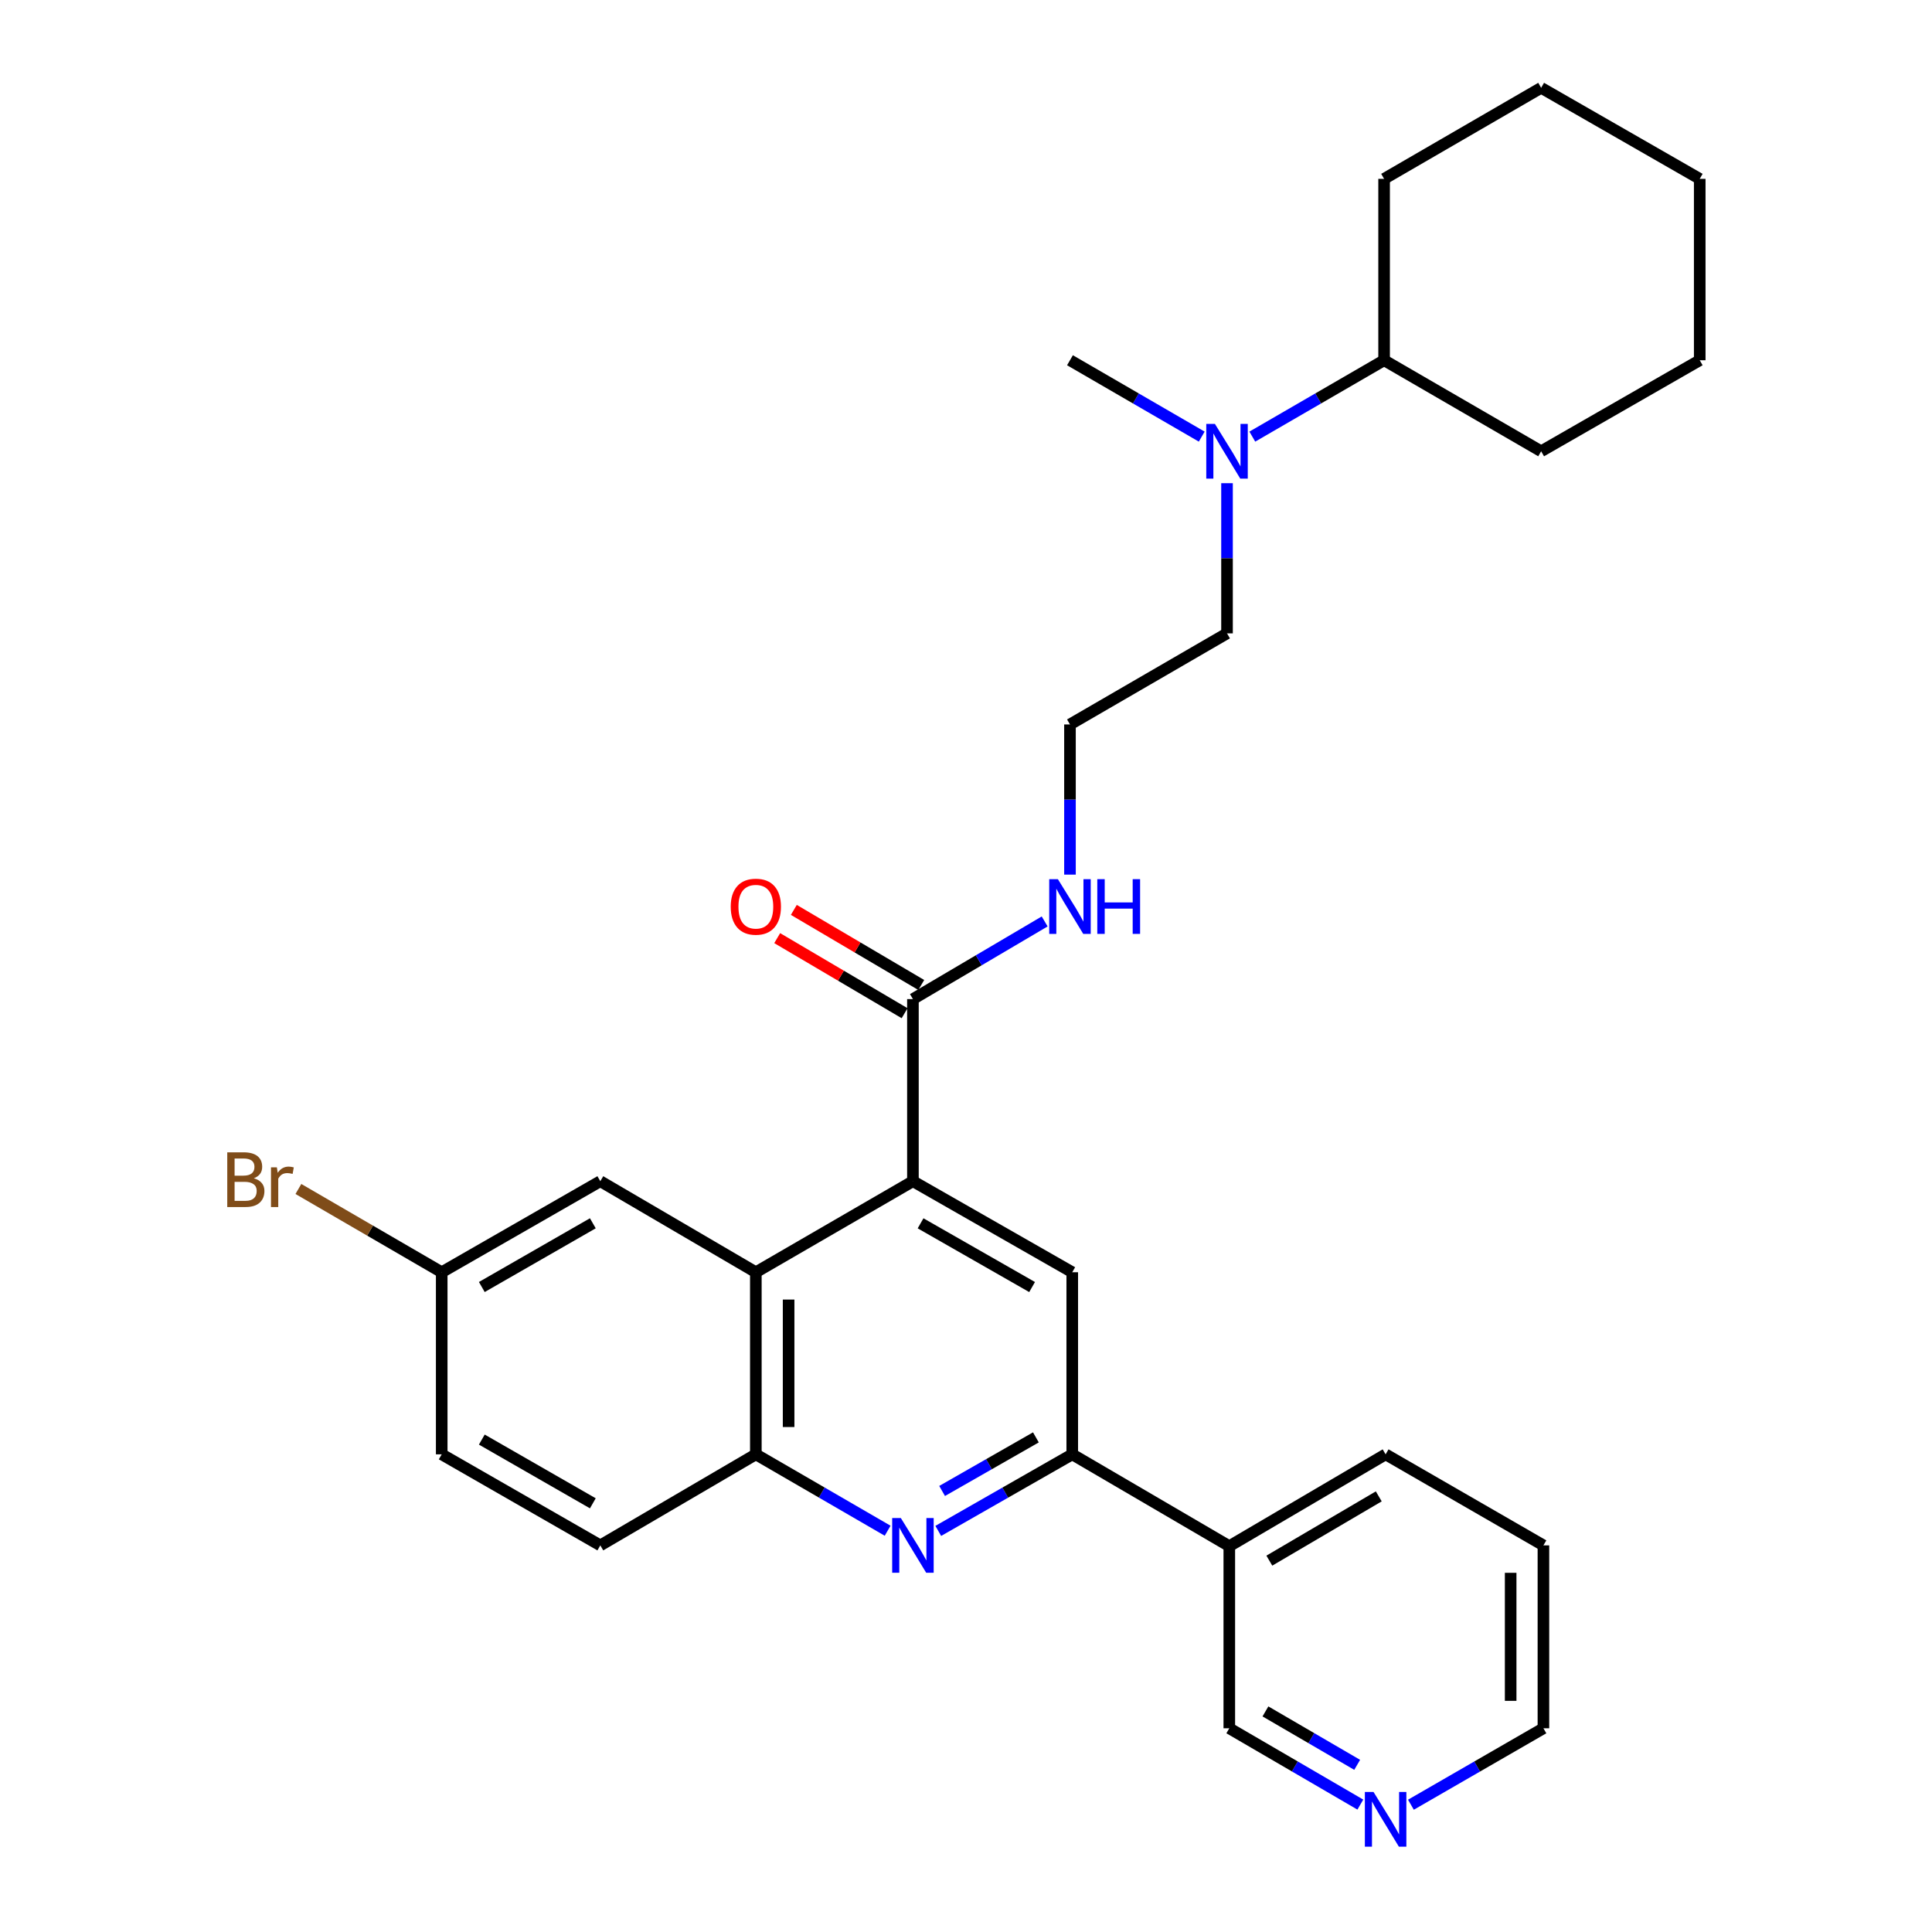<?xml version='1.0' encoding='iso-8859-1'?>
<svg version='1.1' baseProfile='full'
              xmlns='http://www.w3.org/2000/svg'
                      xmlns:rdkit='http://www.rdkit.org/xml'
                      xmlns:xlink='http://www.w3.org/1999/xlink'
                  xml:space='preserve'
width='1000px' height='1000px' viewBox='0 0 1000 1000'>
<!-- END OF HEADER -->
<rect style='opacity:1.0;fill:#FFFFFF;stroke:none' width='1000' height='1000' x='0' y='0'> </rect>
<path class='bond-1' d='M 472.529,611.392 L 391.223,658.513' style='fill:none;fill-rule:evenodd;stroke:#000000;stroke-width:6px;stroke-linecap:butt;stroke-linejoin:miter;stroke-opacity:1' />
<path class='bond-3' d='M 472.529,611.392 L 554.994,658.513' style='fill:none;fill-rule:evenodd;stroke:#000000;stroke-width:6px;stroke-linecap:butt;stroke-linejoin:miter;stroke-opacity:1' />
<path class='bond-3' d='M 476.484,633.186 L 534.21,666.171' style='fill:none;fill-rule:evenodd;stroke:#000000;stroke-width:6px;stroke-linecap:butt;stroke-linejoin:miter;stroke-opacity:1' />
<path class='bond-5' d='M 472.529,611.392 L 472.529,517.13' style='fill:none;fill-rule:evenodd;stroke:#000000;stroke-width:6px;stroke-linecap:butt;stroke-linejoin:miter;stroke-opacity:1' />
<path class='bond-0' d='M 485.644,792.393 L 520.319,772.579' style='fill:none;fill-rule:evenodd;stroke:#0000FF;stroke-width:6px;stroke-linecap:butt;stroke-linejoin:miter;stroke-opacity:1' />
<path class='bond-0' d='M 520.319,772.579 L 554.994,752.766' style='fill:none;fill-rule:evenodd;stroke:#000000;stroke-width:6px;stroke-linecap:butt;stroke-linejoin:miter;stroke-opacity:1' />
<path class='bond-0' d='M 487.632,771.723 L 511.904,757.854' style='fill:none;fill-rule:evenodd;stroke:#0000FF;stroke-width:6px;stroke-linecap:butt;stroke-linejoin:miter;stroke-opacity:1' />
<path class='bond-0' d='M 511.904,757.854 L 536.177,743.984' style='fill:none;fill-rule:evenodd;stroke:#000000;stroke-width:6px;stroke-linecap:butt;stroke-linejoin:miter;stroke-opacity:1' />
<path class='bond-29' d='M 459.44,792.301 L 425.332,772.533' style='fill:none;fill-rule:evenodd;stroke:#0000FF;stroke-width:6px;stroke-linecap:butt;stroke-linejoin:miter;stroke-opacity:1' />
<path class='bond-29' d='M 425.332,772.533 L 391.223,752.766' style='fill:none;fill-rule:evenodd;stroke:#000000;stroke-width:6px;stroke-linecap:butt;stroke-linejoin:miter;stroke-opacity:1' />
<path class='bond-4' d='M 391.223,658.513 L 391.223,752.766' style='fill:none;fill-rule:evenodd;stroke:#000000;stroke-width:6px;stroke-linecap:butt;stroke-linejoin:miter;stroke-opacity:1' />
<path class='bond-4' d='M 408.184,672.651 L 408.184,738.628' style='fill:none;fill-rule:evenodd;stroke:#000000;stroke-width:6px;stroke-linecap:butt;stroke-linejoin:miter;stroke-opacity:1' />
<path class='bond-7' d='M 391.223,658.513 L 310.718,611.392' style='fill:none;fill-rule:evenodd;stroke:#000000;stroke-width:6px;stroke-linecap:butt;stroke-linejoin:miter;stroke-opacity:1' />
<path class='bond-2' d='M 554.994,752.766 L 554.994,658.513' style='fill:none;fill-rule:evenodd;stroke:#000000;stroke-width:6px;stroke-linecap:butt;stroke-linejoin:miter;stroke-opacity:1' />
<path class='bond-6' d='M 554.994,752.766 L 636.281,800.292' style='fill:none;fill-rule:evenodd;stroke:#000000;stroke-width:6px;stroke-linecap:butt;stroke-linejoin:miter;stroke-opacity:1' />
<path class='bond-11' d='M 391.223,752.766 L 310.718,799.887' style='fill:none;fill-rule:evenodd;stroke:#000000;stroke-width:6px;stroke-linecap:butt;stroke-linejoin:miter;stroke-opacity:1' />
<path class='bond-8' d='M 476.835,509.824 L 443.861,490.393' style='fill:none;fill-rule:evenodd;stroke:#000000;stroke-width:6px;stroke-linecap:butt;stroke-linejoin:miter;stroke-opacity:1' />
<path class='bond-8' d='M 443.861,490.393 L 410.888,470.963' style='fill:none;fill-rule:evenodd;stroke:#FF0000;stroke-width:6px;stroke-linecap:butt;stroke-linejoin:miter;stroke-opacity:1' />
<path class='bond-8' d='M 468.224,524.436 L 435.251,505.005' style='fill:none;fill-rule:evenodd;stroke:#000000;stroke-width:6px;stroke-linecap:butt;stroke-linejoin:miter;stroke-opacity:1' />
<path class='bond-8' d='M 435.251,505.005 L 402.277,485.575' style='fill:none;fill-rule:evenodd;stroke:#FF0000;stroke-width:6px;stroke-linecap:butt;stroke-linejoin:miter;stroke-opacity:1' />
<path class='bond-12' d='M 472.529,517.13 L 506.623,497.034' style='fill:none;fill-rule:evenodd;stroke:#000000;stroke-width:6px;stroke-linecap:butt;stroke-linejoin:miter;stroke-opacity:1' />
<path class='bond-12' d='M 506.623,497.034 L 540.717,476.938' style='fill:none;fill-rule:evenodd;stroke:#0000FF;stroke-width:6px;stroke-linecap:butt;stroke-linejoin:miter;stroke-opacity:1' />
<path class='bond-17' d='M 636.281,800.292 L 636.281,894.554' style='fill:none;fill-rule:evenodd;stroke:#000000;stroke-width:6px;stroke-linecap:butt;stroke-linejoin:miter;stroke-opacity:1' />
<path class='bond-20' d='M 636.281,800.292 L 717.191,752.766' style='fill:none;fill-rule:evenodd;stroke:#000000;stroke-width:6px;stroke-linecap:butt;stroke-linejoin:miter;stroke-opacity:1' />
<path class='bond-20' d='M 657.008,807.787 L 713.645,774.519' style='fill:none;fill-rule:evenodd;stroke:#000000;stroke-width:6px;stroke-linecap:butt;stroke-linejoin:miter;stroke-opacity:1' />
<path class='bond-14' d='M 310.718,611.392 L 228.63,658.513' style='fill:none;fill-rule:evenodd;stroke:#000000;stroke-width:6px;stroke-linecap:butt;stroke-linejoin:miter;stroke-opacity:1' />
<path class='bond-14' d='M 306.849,633.169 L 249.387,666.154' style='fill:none;fill-rule:evenodd;stroke:#000000;stroke-width:6px;stroke-linecap:butt;stroke-linejoin:miter;stroke-opacity:1' />
<path class='bond-9' d='M 635.103,250.098 L 635.103,288.966' style='fill:none;fill-rule:evenodd;stroke:#0000FF;stroke-width:6px;stroke-linecap:butt;stroke-linejoin:miter;stroke-opacity:1' />
<path class='bond-9' d='M 635.103,288.966 L 635.103,327.834' style='fill:none;fill-rule:evenodd;stroke:#000000;stroke-width:6px;stroke-linecap:butt;stroke-linejoin:miter;stroke-opacity:1' />
<path class='bond-13' d='M 648.193,225.996 L 682.301,206.228' style='fill:none;fill-rule:evenodd;stroke:#0000FF;stroke-width:6px;stroke-linecap:butt;stroke-linejoin:miter;stroke-opacity:1' />
<path class='bond-13' d='M 682.301,206.228 L 716.409,186.461' style='fill:none;fill-rule:evenodd;stroke:#000000;stroke-width:6px;stroke-linecap:butt;stroke-linejoin:miter;stroke-opacity:1' />
<path class='bond-22' d='M 622.014,225.995 L 587.915,206.228' style='fill:none;fill-rule:evenodd;stroke:#0000FF;stroke-width:6px;stroke-linecap:butt;stroke-linejoin:miter;stroke-opacity:1' />
<path class='bond-22' d='M 587.915,206.228 L 553.816,186.461' style='fill:none;fill-rule:evenodd;stroke:#000000;stroke-width:6px;stroke-linecap:butt;stroke-linejoin:miter;stroke-opacity:1' />
<path class='bond-10' d='M 704.11,934.057 L 670.196,914.305' style='fill:none;fill-rule:evenodd;stroke:#0000FF;stroke-width:6px;stroke-linecap:butt;stroke-linejoin:miter;stroke-opacity:1' />
<path class='bond-10' d='M 670.196,914.305 L 636.281,894.554' style='fill:none;fill-rule:evenodd;stroke:#000000;stroke-width:6px;stroke-linecap:butt;stroke-linejoin:miter;stroke-opacity:1' />
<path class='bond-10' d='M 702.472,913.476 L 678.731,899.65' style='fill:none;fill-rule:evenodd;stroke:#0000FF;stroke-width:6px;stroke-linecap:butt;stroke-linejoin:miter;stroke-opacity:1' />
<path class='bond-10' d='M 678.731,899.65 L 654.991,885.823' style='fill:none;fill-rule:evenodd;stroke:#000000;stroke-width:6px;stroke-linecap:butt;stroke-linejoin:miter;stroke-opacity:1' />
<path class='bond-31' d='M 730.289,934.12 L 764.581,914.337' style='fill:none;fill-rule:evenodd;stroke:#0000FF;stroke-width:6px;stroke-linecap:butt;stroke-linejoin:miter;stroke-opacity:1' />
<path class='bond-31' d='M 764.581,914.337 L 798.874,894.554' style='fill:none;fill-rule:evenodd;stroke:#000000;stroke-width:6px;stroke-linecap:butt;stroke-linejoin:miter;stroke-opacity:1' />
<path class='bond-30' d='M 310.718,799.887 L 228.63,752.766' style='fill:none;fill-rule:evenodd;stroke:#000000;stroke-width:6px;stroke-linecap:butt;stroke-linejoin:miter;stroke-opacity:1' />
<path class='bond-30' d='M 306.849,778.11 L 249.387,745.125' style='fill:none;fill-rule:evenodd;stroke:#000000;stroke-width:6px;stroke-linecap:butt;stroke-linejoin:miter;stroke-opacity:1' />
<path class='bond-18' d='M 553.816,452.701 L 553.816,413.838' style='fill:none;fill-rule:evenodd;stroke:#0000FF;stroke-width:6px;stroke-linecap:butt;stroke-linejoin:miter;stroke-opacity:1' />
<path class='bond-18' d='M 553.816,413.838 L 553.816,374.975' style='fill:none;fill-rule:evenodd;stroke:#000000;stroke-width:6px;stroke-linecap:butt;stroke-linejoin:miter;stroke-opacity:1' />
<path class='bond-23' d='M 716.409,186.461 L 797.696,233.582' style='fill:none;fill-rule:evenodd;stroke:#000000;stroke-width:6px;stroke-linecap:butt;stroke-linejoin:miter;stroke-opacity:1' />
<path class='bond-24' d='M 716.409,186.461 L 716.409,92.576' style='fill:none;fill-rule:evenodd;stroke:#000000;stroke-width:6px;stroke-linecap:butt;stroke-linejoin:miter;stroke-opacity:1' />
<path class='bond-15' d='M 228.63,658.513 L 228.63,752.766' style='fill:none;fill-rule:evenodd;stroke:#000000;stroke-width:6px;stroke-linecap:butt;stroke-linejoin:miter;stroke-opacity:1' />
<path class='bond-16' d='M 228.63,658.513 L 191.54,636.964' style='fill:none;fill-rule:evenodd;stroke:#000000;stroke-width:6px;stroke-linecap:butt;stroke-linejoin:miter;stroke-opacity:1' />
<path class='bond-16' d='M 191.54,636.964 L 154.45,615.414' style='fill:none;fill-rule:evenodd;stroke:#7F4C19;stroke-width:6px;stroke-linecap:butt;stroke-linejoin:miter;stroke-opacity:1' />
<path class='bond-19' d='M 553.816,374.975 L 635.103,327.834' style='fill:none;fill-rule:evenodd;stroke:#000000;stroke-width:6px;stroke-linecap:butt;stroke-linejoin:miter;stroke-opacity:1' />
<path class='bond-25' d='M 717.191,752.766 L 798.874,799.887' style='fill:none;fill-rule:evenodd;stroke:#000000;stroke-width:6px;stroke-linecap:butt;stroke-linejoin:miter;stroke-opacity:1' />
<path class='bond-21' d='M 798.874,894.554 L 798.874,799.887' style='fill:none;fill-rule:evenodd;stroke:#000000;stroke-width:6px;stroke-linecap:butt;stroke-linejoin:miter;stroke-opacity:1' />
<path class='bond-21' d='M 781.914,880.354 L 781.914,814.087' style='fill:none;fill-rule:evenodd;stroke:#000000;stroke-width:6px;stroke-linecap:butt;stroke-linejoin:miter;stroke-opacity:1' />
<path class='bond-26' d='M 797.696,233.582 L 879.775,186.461' style='fill:none;fill-rule:evenodd;stroke:#000000;stroke-width:6px;stroke-linecap:butt;stroke-linejoin:miter;stroke-opacity:1' />
<path class='bond-27' d='M 716.409,92.576 L 797.696,45.455' style='fill:none;fill-rule:evenodd;stroke:#000000;stroke-width:6px;stroke-linecap:butt;stroke-linejoin:miter;stroke-opacity:1' />
<path class='bond-32' d='M 879.775,186.461 L 879.775,92.576' style='fill:none;fill-rule:evenodd;stroke:#000000;stroke-width:6px;stroke-linecap:butt;stroke-linejoin:miter;stroke-opacity:1' />
<path class='bond-28' d='M 797.696,45.455 L 879.775,92.576' style='fill:none;fill-rule:evenodd;stroke:#000000;stroke-width:6px;stroke-linecap:butt;stroke-linejoin:miter;stroke-opacity:1' />
<path  class='atom-1' d='M 466.269 785.727
L 475.549 800.727
Q 476.469 802.207, 477.949 804.887
Q 479.429 807.567, 479.509 807.727
L 479.509 785.727
L 483.269 785.727
L 483.269 814.047
L 479.389 814.047
L 469.429 797.647
Q 468.269 795.727, 467.029 793.527
Q 465.829 791.327, 465.469 790.647
L 465.469 814.047
L 461.789 814.047
L 461.789 785.727
L 466.269 785.727
' fill='#0000FF'/>
<path  class='atom-9' d='M 378.223 469.297
Q 378.223 462.497, 381.583 458.697
Q 384.943 454.897, 391.223 454.897
Q 397.503 454.897, 400.863 458.697
Q 404.223 462.497, 404.223 469.297
Q 404.223 476.177, 400.823 480.097
Q 397.423 483.977, 391.223 483.977
Q 384.983 483.977, 381.583 480.097
Q 378.223 476.217, 378.223 469.297
M 391.223 480.777
Q 395.543 480.777, 397.863 477.897
Q 400.223 474.977, 400.223 469.297
Q 400.223 463.737, 397.863 460.937
Q 395.543 458.097, 391.223 458.097
Q 386.903 458.097, 384.543 460.897
Q 382.223 463.697, 382.223 469.297
Q 382.223 475.017, 384.543 477.897
Q 386.903 480.777, 391.223 480.777
' fill='#FF0000'/>
<path  class='atom-10' d='M 628.843 219.422
L 638.123 234.422
Q 639.043 235.902, 640.523 238.582
Q 642.003 241.262, 642.083 241.422
L 642.083 219.422
L 645.843 219.422
L 645.843 247.742
L 641.963 247.742
L 632.003 231.342
Q 630.843 229.422, 629.603 227.222
Q 628.403 225.022, 628.043 224.342
L 628.043 247.742
L 624.363 247.742
L 624.363 219.422
L 628.843 219.422
' fill='#0000FF'/>
<path  class='atom-11' d='M 710.931 927.515
L 720.211 942.515
Q 721.131 943.995, 722.611 946.675
Q 724.091 949.355, 724.171 949.515
L 724.171 927.515
L 727.931 927.515
L 727.931 955.835
L 724.051 955.835
L 714.091 939.435
Q 712.931 937.515, 711.691 935.315
Q 710.491 933.115, 710.131 932.435
L 710.131 955.835
L 706.451 955.835
L 706.451 927.515
L 710.931 927.515
' fill='#0000FF'/>
<path  class='atom-13' d='M 547.556 455.057
L 556.836 470.057
Q 557.756 471.537, 559.236 474.217
Q 560.716 476.897, 560.796 477.057
L 560.796 455.057
L 564.556 455.057
L 564.556 483.377
L 560.676 483.377
L 550.716 466.977
Q 549.556 465.057, 548.316 462.857
Q 547.116 460.657, 546.756 459.977
L 546.756 483.377
L 543.076 483.377
L 543.076 455.057
L 547.556 455.057
' fill='#0000FF'/>
<path  class='atom-13' d='M 567.956 455.057
L 571.796 455.057
L 571.796 467.097
L 586.276 467.097
L 586.276 455.057
L 590.116 455.057
L 590.116 483.377
L 586.276 483.377
L 586.276 470.297
L 571.796 470.297
L 571.796 483.377
L 567.956 483.377
L 567.956 455.057
' fill='#0000FF'/>
<path  class='atom-17' d='M 131.386 609.881
Q 134.106 610.641, 135.466 612.321
Q 136.866 613.961, 136.866 616.401
Q 136.866 620.321, 134.346 622.561
Q 131.866 624.761, 127.146 624.761
L 117.626 624.761
L 117.626 596.441
L 125.986 596.441
Q 130.826 596.441, 133.266 598.401
Q 135.706 600.361, 135.706 603.961
Q 135.706 608.241, 131.386 609.881
M 121.426 599.641
L 121.426 608.521
L 125.986 608.521
Q 128.786 608.521, 130.226 607.401
Q 131.706 606.241, 131.706 603.961
Q 131.706 599.641, 125.986 599.641
L 121.426 599.641
M 127.146 621.561
Q 129.906 621.561, 131.386 620.241
Q 132.866 618.921, 132.866 616.401
Q 132.866 614.081, 131.226 612.921
Q 129.626 611.721, 126.546 611.721
L 121.426 611.721
L 121.426 621.561
L 127.146 621.561
' fill='#7F4C19'/>
<path  class='atom-17' d='M 143.306 604.201
L 143.746 607.041
Q 145.906 603.841, 149.426 603.841
Q 150.546 603.841, 152.066 604.241
L 151.466 607.601
Q 149.746 607.201, 148.786 607.201
Q 147.106 607.201, 145.986 607.881
Q 144.906 608.521, 144.026 610.081
L 144.026 624.761
L 140.266 624.761
L 140.266 604.201
L 143.306 604.201
' fill='#7F4C19'/>
</svg>
